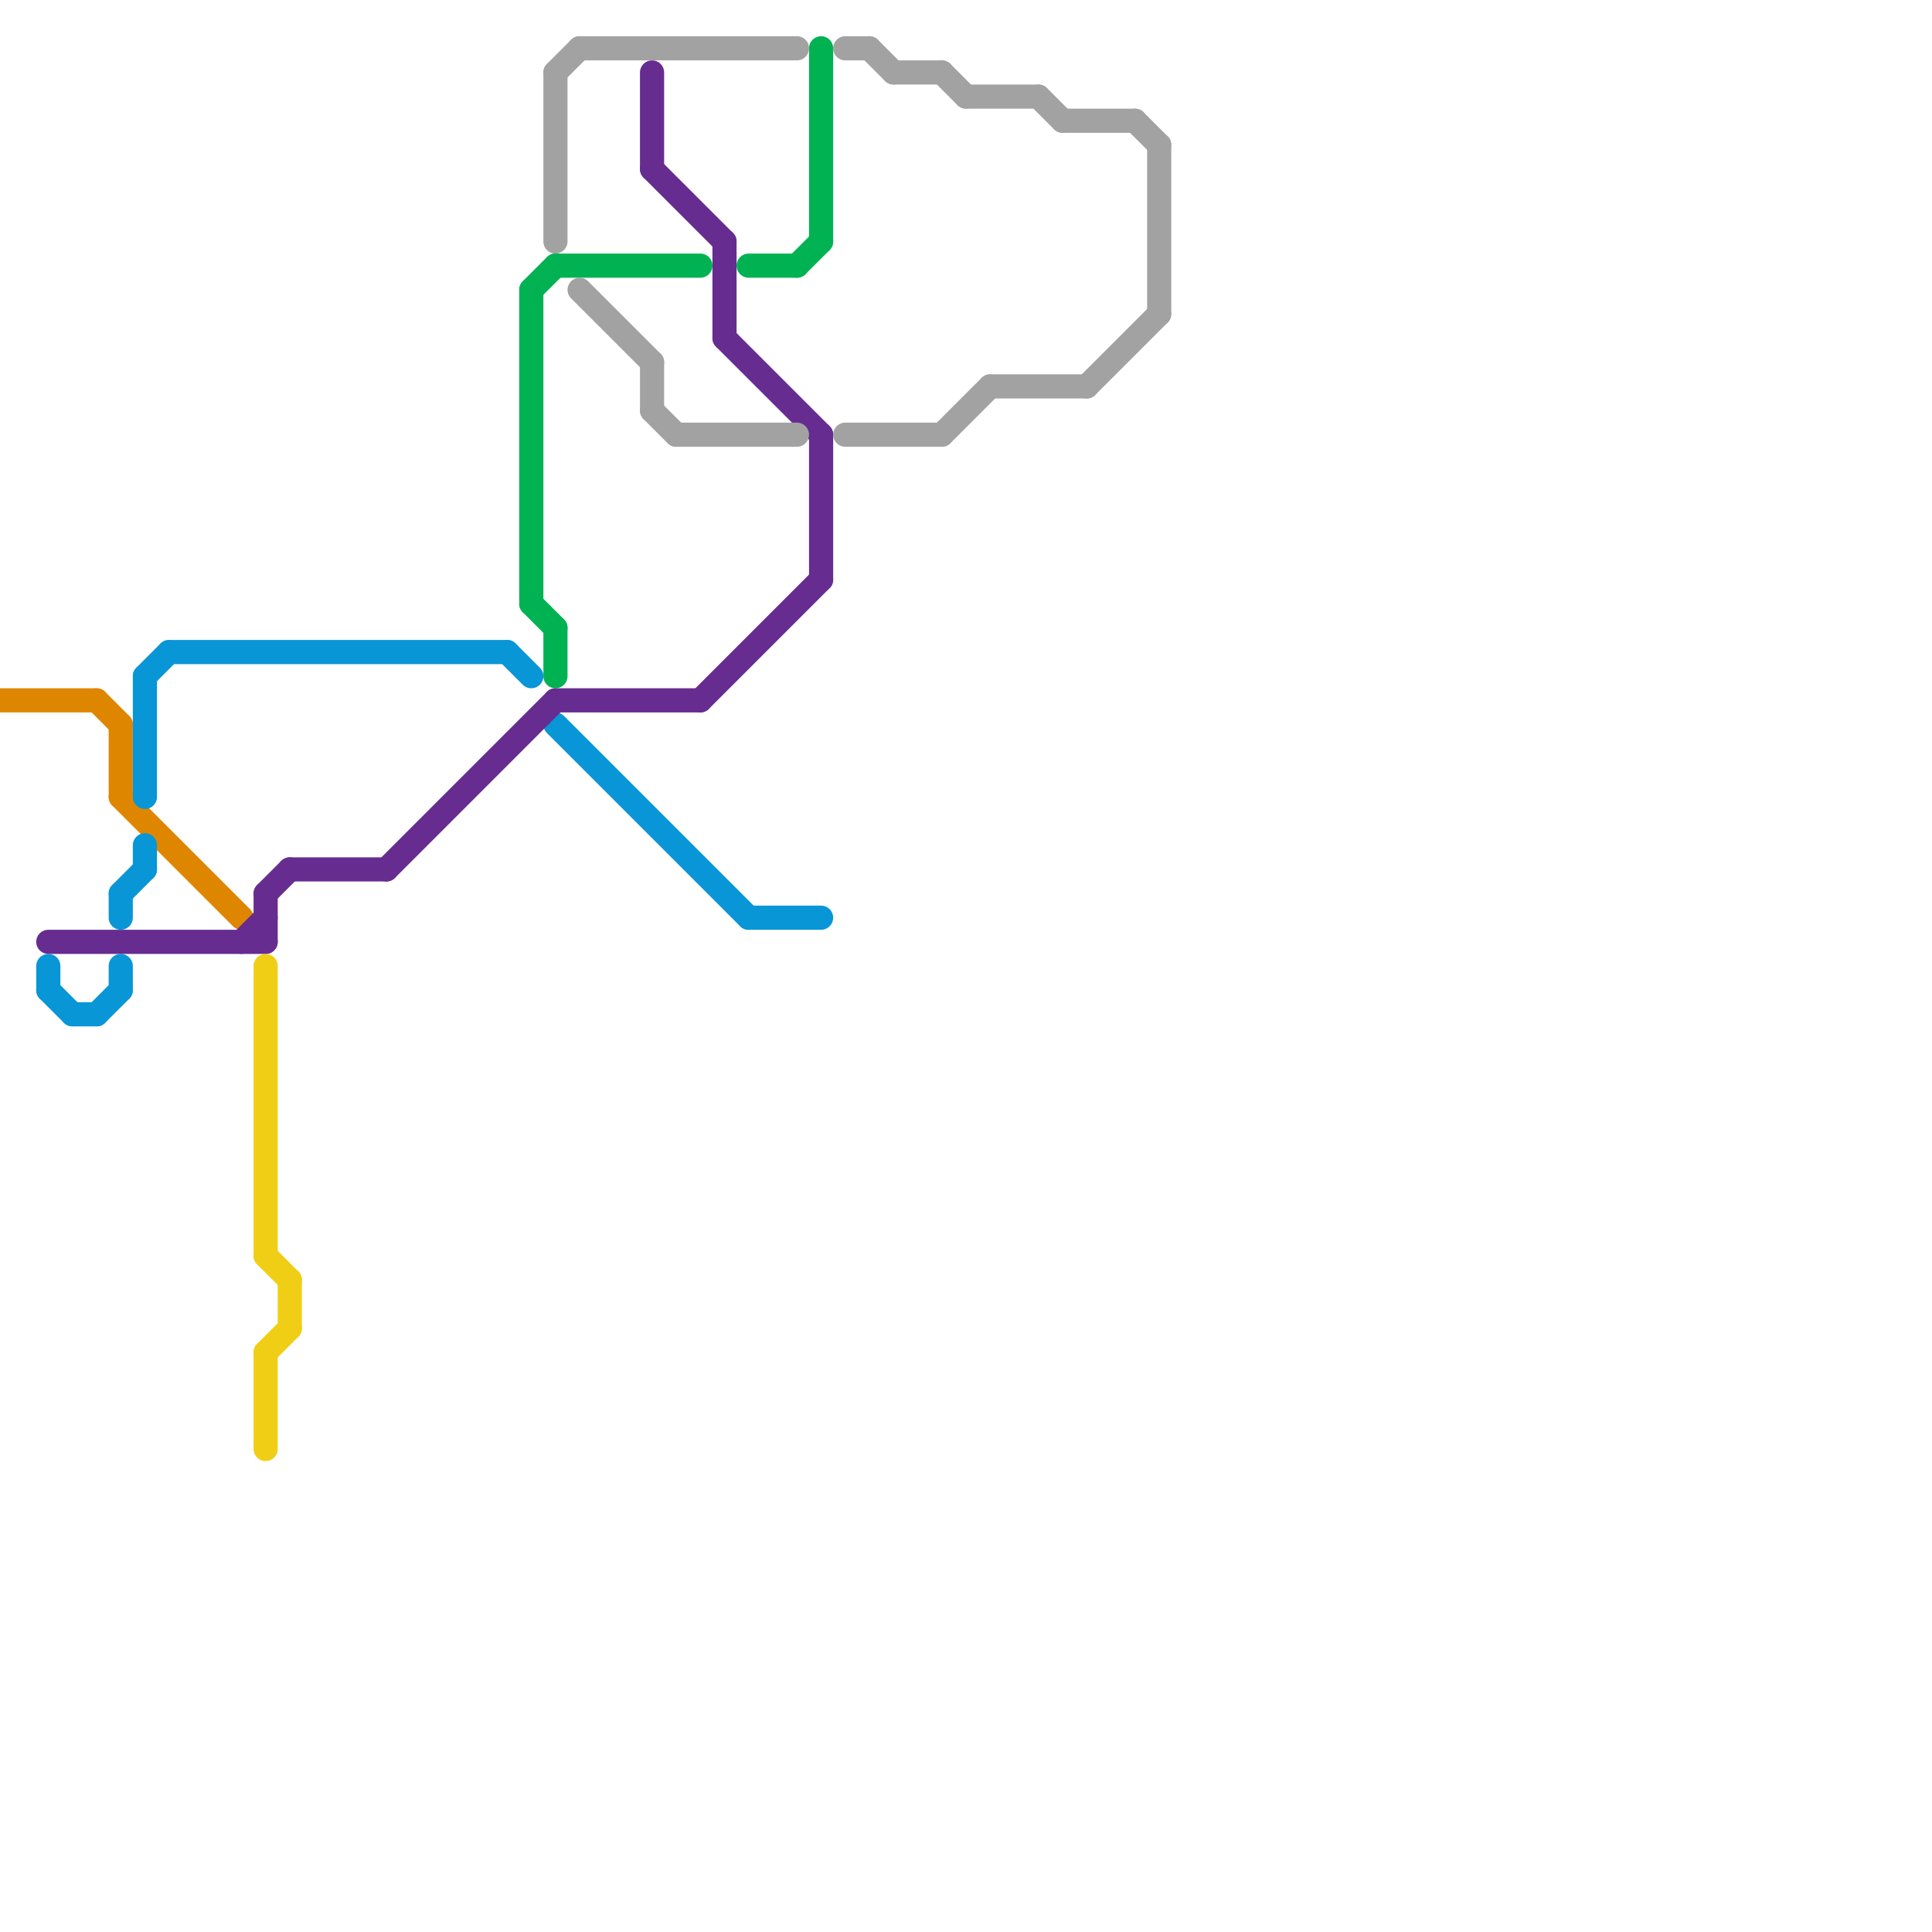 
<svg version="1.1" xmlns="http://www.w3.org/2000/svg" viewBox="0 0 80 80">
<style>text { font: 1px Helvetica; font-weight: 600; white-space: pre; dominant-baseline: central; } line { stroke-width: 1; fill: none; stroke-linecap: round; stroke-linejoin: round; } .c0 { stroke: #df8600 } .c1 { stroke: #0896d7 } .c2 { stroke: #662c90 } .c3 { stroke: #f0ce15 } .c4 { stroke: #00b251 } .c5 { stroke: #a2a2a2 }</style><defs><g id="wm-xf"><circle r="1.2" fill="#000"/><circle r="0.9" fill="#fff"/><circle r="0.6" fill="#000"/><circle r="0.3" fill="#fff"/></g><g id="wm"><circle r="0.6" fill="#000"/><circle r="0.3" fill="#fff"/></g></defs><line class="c0" x1="5" y1="30" x2="5" y2="33"/><line class="c0" x1="4" y1="29" x2="5" y2="30"/><line class="c0" x1="0" y1="29" x2="4" y2="29"/><line class="c0" x1="5" y1="33" x2="10" y2="38"/><line class="c1" x1="6" y1="28" x2="7" y2="27"/><line class="c1" x1="23" y1="30" x2="31" y2="38"/><line class="c1" x1="5" y1="37" x2="6" y2="36"/><line class="c1" x1="6" y1="35" x2="6" y2="36"/><line class="c1" x1="31" y1="38" x2="34" y2="38"/><line class="c1" x1="7" y1="27" x2="21" y2="27"/><line class="c1" x1="2" y1="40" x2="2" y2="41"/><line class="c1" x1="3" y1="42" x2="4" y2="42"/><line class="c1" x1="4" y1="42" x2="5" y2="41"/><line class="c1" x1="21" y1="27" x2="22" y2="28"/><line class="c1" x1="5" y1="37" x2="5" y2="38"/><line class="c1" x1="2" y1="41" x2="3" y2="42"/><line class="c1" x1="5" y1="40" x2="5" y2="41"/><line class="c1" x1="6" y1="28" x2="6" y2="33"/><line class="c2" x1="27" y1="7" x2="30" y2="10"/><line class="c2" x1="30" y1="14" x2="34" y2="18"/><line class="c2" x1="30" y1="10" x2="30" y2="14"/><line class="c2" x1="10" y1="39" x2="11" y2="38"/><line class="c2" x1="12" y1="36" x2="16" y2="36"/><line class="c2" x1="27" y1="3" x2="27" y2="7"/><line class="c2" x1="34" y1="18" x2="34" y2="24"/><line class="c2" x1="29" y1="29" x2="34" y2="24"/><line class="c2" x1="16" y1="36" x2="23" y2="29"/><line class="c2" x1="2" y1="39" x2="11" y2="39"/><line class="c2" x1="23" y1="29" x2="29" y2="29"/><line class="c2" x1="11" y1="37" x2="12" y2="36"/><line class="c2" x1="11" y1="37" x2="11" y2="39"/><line class="c3" x1="11" y1="40" x2="11" y2="52"/><line class="c3" x1="11" y1="56" x2="11" y2="60"/><line class="c3" x1="11" y1="52" x2="12" y2="53"/><line class="c3" x1="11" y1="56" x2="12" y2="55"/><line class="c3" x1="12" y1="53" x2="12" y2="55"/><line class="c4" x1="22" y1="25" x2="23" y2="26"/><line class="c4" x1="22" y1="12" x2="22" y2="25"/><line class="c4" x1="34" y1="2" x2="34" y2="10"/><line class="c4" x1="23" y1="11" x2="29" y2="11"/><line class="c4" x1="31" y1="11" x2="33" y2="11"/><line class="c4" x1="23" y1="26" x2="23" y2="28"/><line class="c4" x1="22" y1="12" x2="23" y2="11"/><line class="c4" x1="33" y1="11" x2="34" y2="10"/><line class="c5" x1="35" y1="18" x2="39" y2="18"/><line class="c5" x1="27" y1="17" x2="28" y2="18"/><line class="c5" x1="40" y1="4" x2="43" y2="4"/><line class="c5" x1="43" y1="4" x2="44" y2="5"/><line class="c5" x1="28" y1="18" x2="33" y2="18"/><line class="c5" x1="24" y1="12" x2="27" y2="15"/><line class="c5" x1="36" y1="2" x2="37" y2="3"/><line class="c5" x1="44" y1="5" x2="47" y2="5"/><line class="c5" x1="27" y1="15" x2="27" y2="17"/><line class="c5" x1="39" y1="3" x2="40" y2="4"/><line class="c5" x1="37" y1="3" x2="39" y2="3"/><line class="c5" x1="47" y1="5" x2="48" y2="6"/><line class="c5" x1="41" y1="16" x2="45" y2="16"/><line class="c5" x1="23" y1="3" x2="23" y2="10"/><line class="c5" x1="48" y1="6" x2="48" y2="13"/><line class="c5" x1="23" y1="3" x2="24" y2="2"/><line class="c5" x1="45" y1="16" x2="48" y2="13"/><line class="c5" x1="24" y1="2" x2="33" y2="2"/><line class="c5" x1="35" y1="2" x2="36" y2="2"/><line class="c5" x1="39" y1="18" x2="41" y2="16"/>
</svg>
